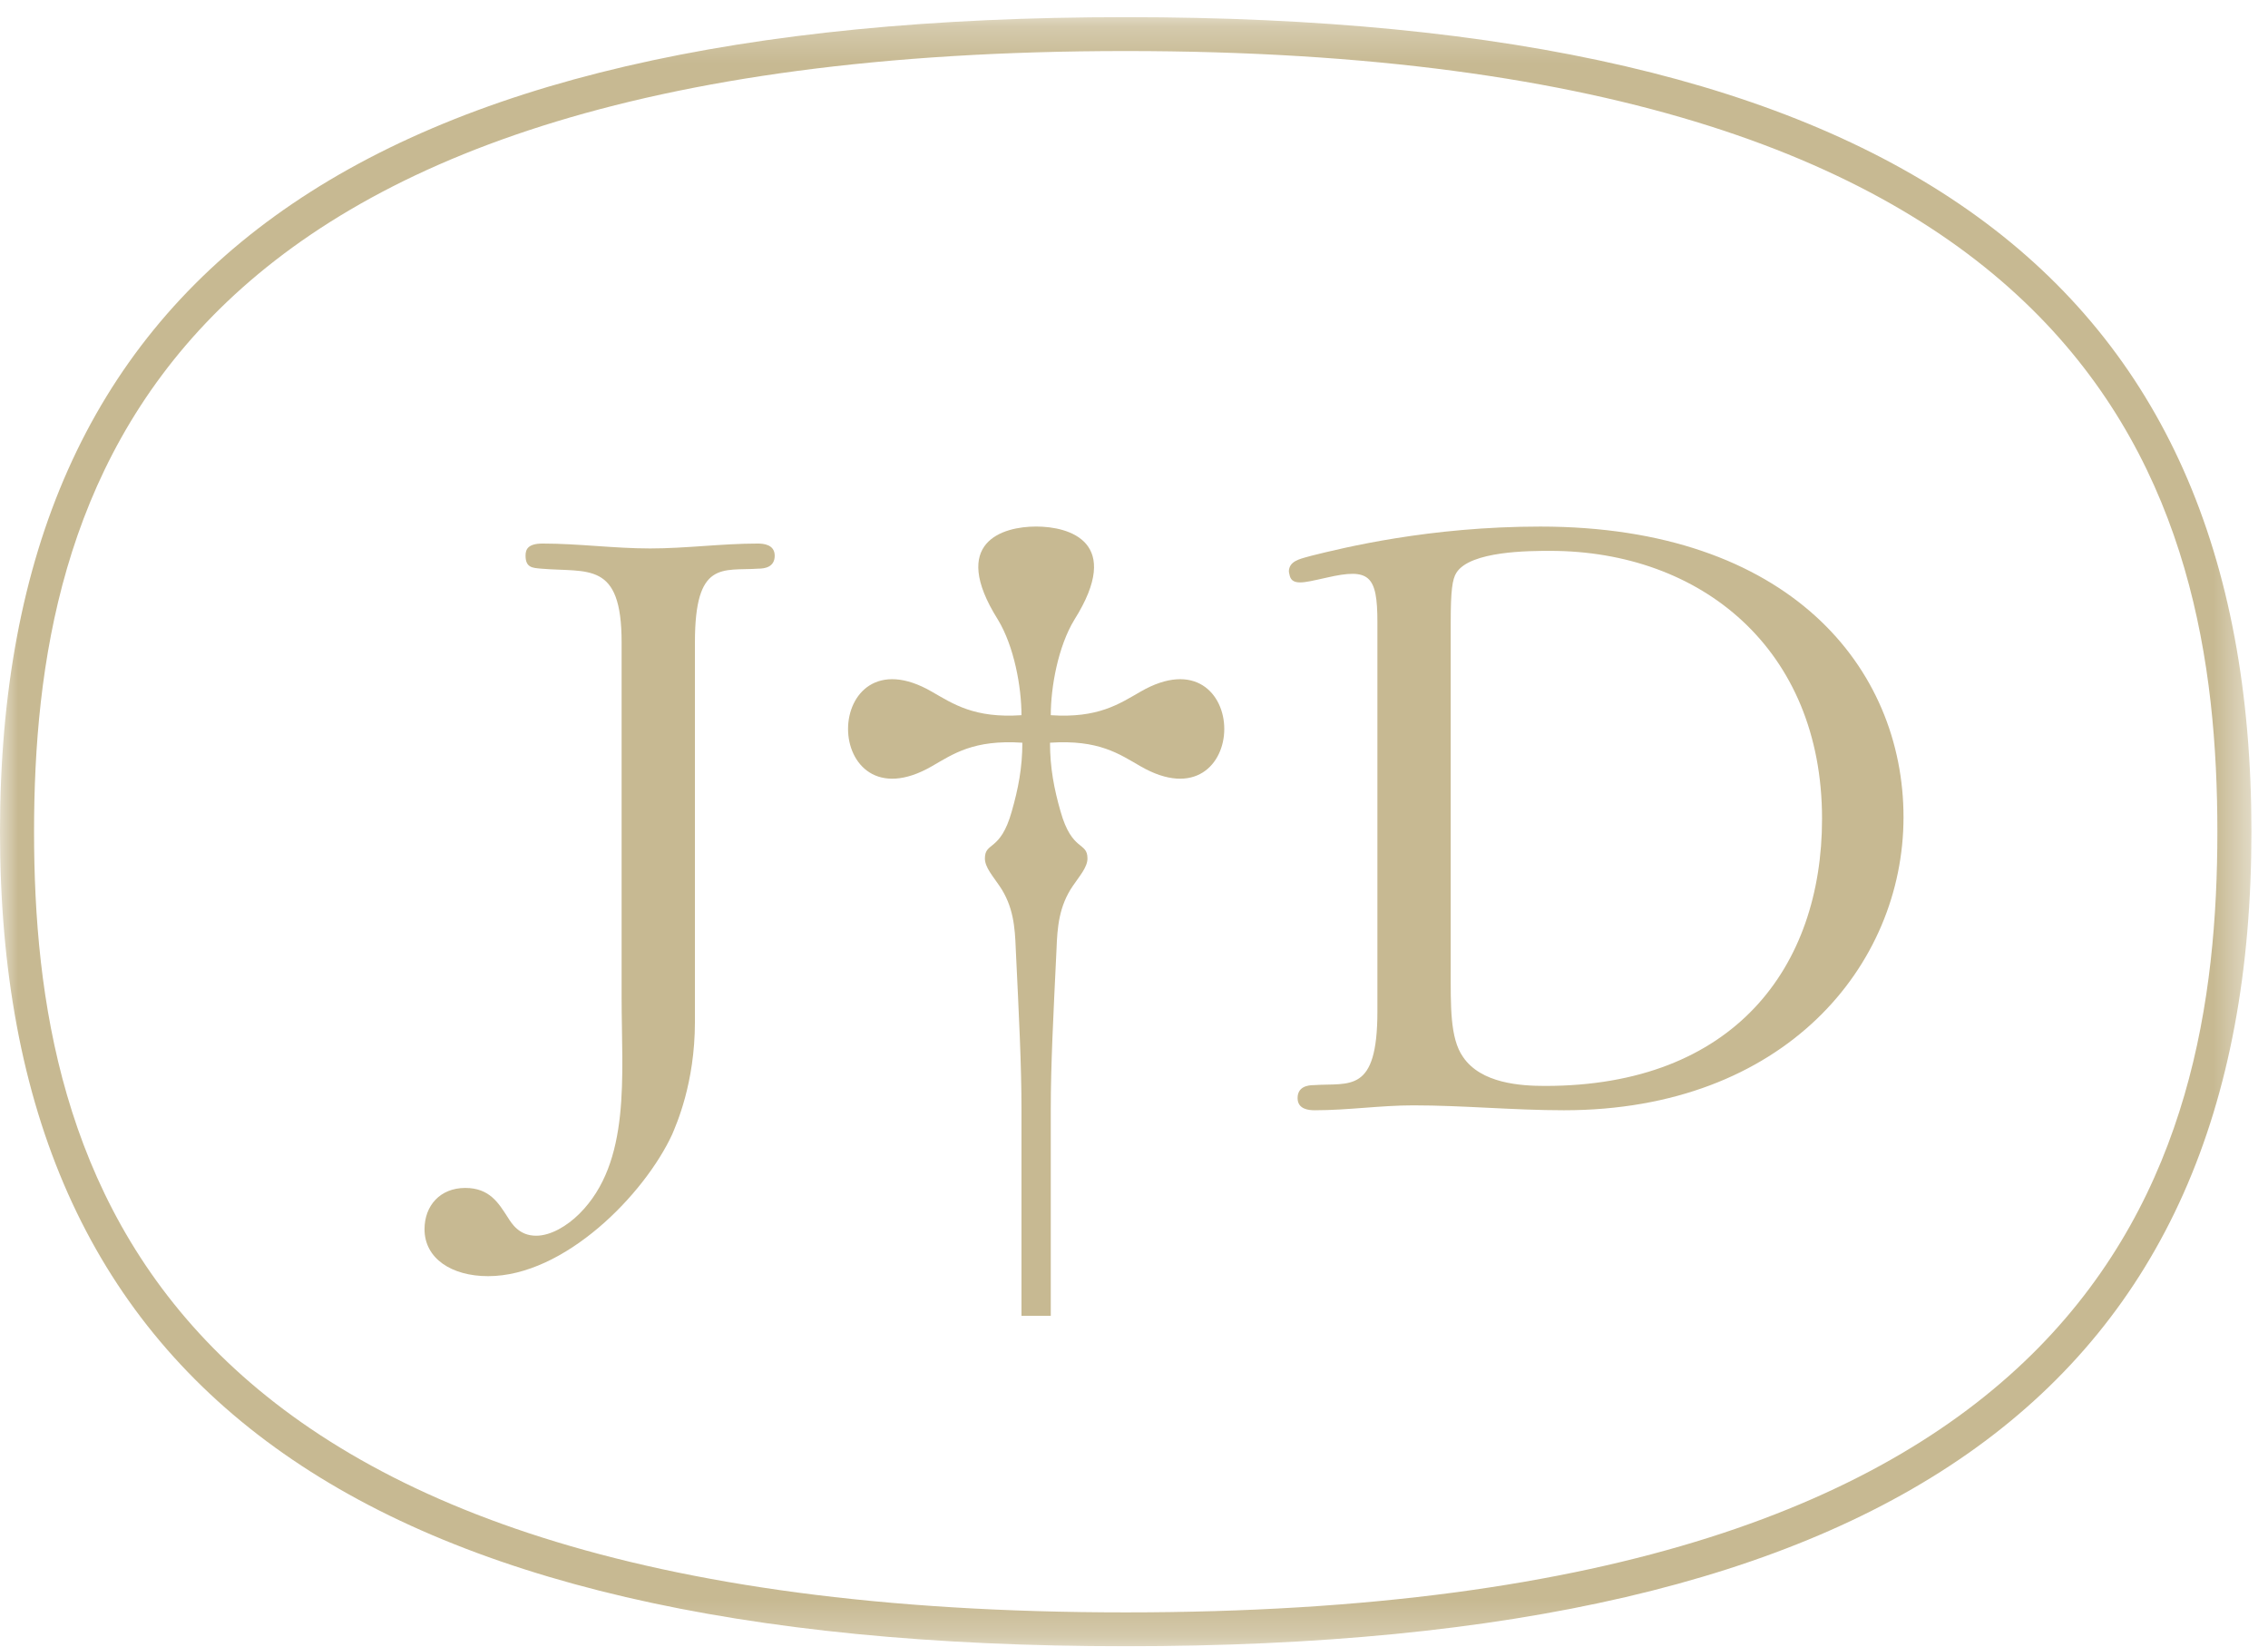 <?xml version="1.0" encoding="UTF-8"?> <svg xmlns="http://www.w3.org/2000/svg" xmlns:xlink="http://www.w3.org/1999/xlink" width="62px" height="45px" viewBox="0 0 62 45"> <!-- Generator: Sketch 52.3 (67297) - http://www.bohemiancoding.com/sketch --> <title>Logo JD Copy</title> <desc>Created with Sketch.</desc> <defs> <polygon id="path-1" points="0 22.502 0 0.241 61.547 0.241 61.547 44.762 30.773 44.762 0 44.762 0 22.502"></polygon> </defs> <g id="Page-1" stroke="none" stroke-width="1" fill="none" fill-rule="evenodd"> <g id="J†D_Desktop_Home-1" transform="translate(-54, -40)"> <g id="Group-5"> <g id="Logo-JD-Copy" transform="translate(54, 40)"> <g id="Group-3" transform="translate(0, 0.229)"> <mask id="mask-2" fill="white"> <use xlink:href="#path-1"></use> </mask> <g id="Clip-2"></g> <path d="M30.773,1.166 C4.023,1.166 0.931,13.342 0.931,22.501 C0.931,31.661 4.023,43.837 30.773,43.837 C57.524,43.837 60.616,31.661 60.616,22.501 C60.616,13.342 57.524,1.166 30.773,1.166 M30.773,44.762 C9.779,44.762 0,37.688 0,22.501 C0,7.315 9.779,0.24 30.773,0.24 C51.768,0.24 61.547,7.315 61.547,22.501 C61.547,37.688 51.768,44.762 30.773,44.762" id="Fill-1" fill="#C7B992" mask="url(#mask-2)"></path> </g> <path d="M18.997,27.931 C18.997,29.612 18.484,30.74 18.374,31.005 C17.616,32.643 15.436,34.877 13.343,34.877 C12.34,34.877 11.605,34.391 11.605,33.594 C11.605,32.953 12.029,32.466 12.719,32.466 C13.388,32.466 13.632,32.886 13.877,33.263 C13.988,33.44 14.189,33.772 14.656,33.772 C15.057,33.772 15.502,33.505 15.835,33.175 C17.26,31.759 16.993,29.391 16.993,27.289 L16.993,17.555 C16.993,15.32 16.08,15.652 14.79,15.541 C14.567,15.52 14.367,15.52 14.367,15.188 C14.367,15.033 14.411,14.855 14.834,14.855 C15.814,14.855 16.792,14.989 17.772,14.989 C18.752,14.989 19.731,14.855 20.712,14.855 C20.867,14.855 21.178,14.878 21.178,15.188 C21.178,15.497 20.911,15.541 20.733,15.541 C19.753,15.608 18.997,15.298 18.997,17.555 L18.997,27.931 Z" id="Fill-4" fill="#C7B992"></path> <path d="M27.924,30.32 C27.924,29.104 27.857,27.797 27.768,25.939 C27.746,25.342 27.703,24.767 27.324,24.214 C27.146,23.949 26.924,23.704 26.924,23.462 C26.924,22.997 27.347,23.285 27.657,22.179 C27.835,21.56 27.948,20.983 27.948,20.298 C26.612,20.209 26.055,20.608 25.476,20.94 C23.985,21.802 23.183,20.873 23.183,19.922 C23.183,18.97 23.985,18.041 25.476,18.905 C26.055,19.237 26.634,19.634 27.924,19.546 C27.924,18.772 27.723,17.665 27.28,16.935 C25.944,14.812 27.413,14.39 28.325,14.39 C29.238,14.39 30.707,14.812 29.371,16.935 C28.926,17.665 28.725,18.772 28.725,19.546 C30.017,19.634 30.596,19.237 31.175,18.905 C32.666,18.041 33.468,18.97 33.468,19.922 C33.468,20.873 32.666,21.802 31.175,20.94 C30.596,20.608 30.04,20.209 28.704,20.298 C28.704,20.983 28.815,21.56 28.993,22.179 C29.305,23.285 29.728,22.997 29.728,23.462 C29.728,23.704 29.505,23.949 29.327,24.214 C28.949,24.767 28.904,25.342 28.882,25.939 C28.793,27.797 28.725,29.104 28.725,30.32 L28.725,35.961 L27.924,35.961 L27.924,30.32 Z" id="Fill-6" fill="#C7B992"></path> <path d="M39.658,26.47 C39.658,27.489 39.635,28.373 39.992,28.882 C40.482,29.612 41.573,29.678 42.241,29.678 C47.405,29.678 49.809,26.427 49.809,22.377 C49.809,17.732 46.494,15.055 42.375,15.055 C41.818,15.055 40.192,15.055 39.814,15.652 C39.702,15.829 39.658,16.139 39.658,17.001 L39.658,26.47 Z M37.654,17.001 C37.654,15.717 37.432,15.52 36.274,15.785 C35.873,15.874 35.695,15.917 35.539,15.917 C35.338,15.917 35.273,15.829 35.249,15.697 C35.229,15.629 35.229,15.585 35.249,15.52 C35.318,15.298 35.628,15.255 35.851,15.188 C36.742,14.966 39.079,14.391 42.107,14.391 C48.919,14.391 52.036,18.262 52.036,22.334 C52.036,26.382 48.786,30.343 42.752,30.343 C41.373,30.343 39.992,30.209 38.633,30.209 C37.743,30.209 36.852,30.343 35.94,30.343 C35.784,30.343 35.472,30.32 35.472,30.011 C35.472,29.701 35.741,29.656 35.919,29.656 C36.897,29.589 37.654,29.9 37.654,27.643 L37.654,17.001 Z" id="Fill-8" fill="#C7B992"></path> </g> </g> </g> </g> </svg> 